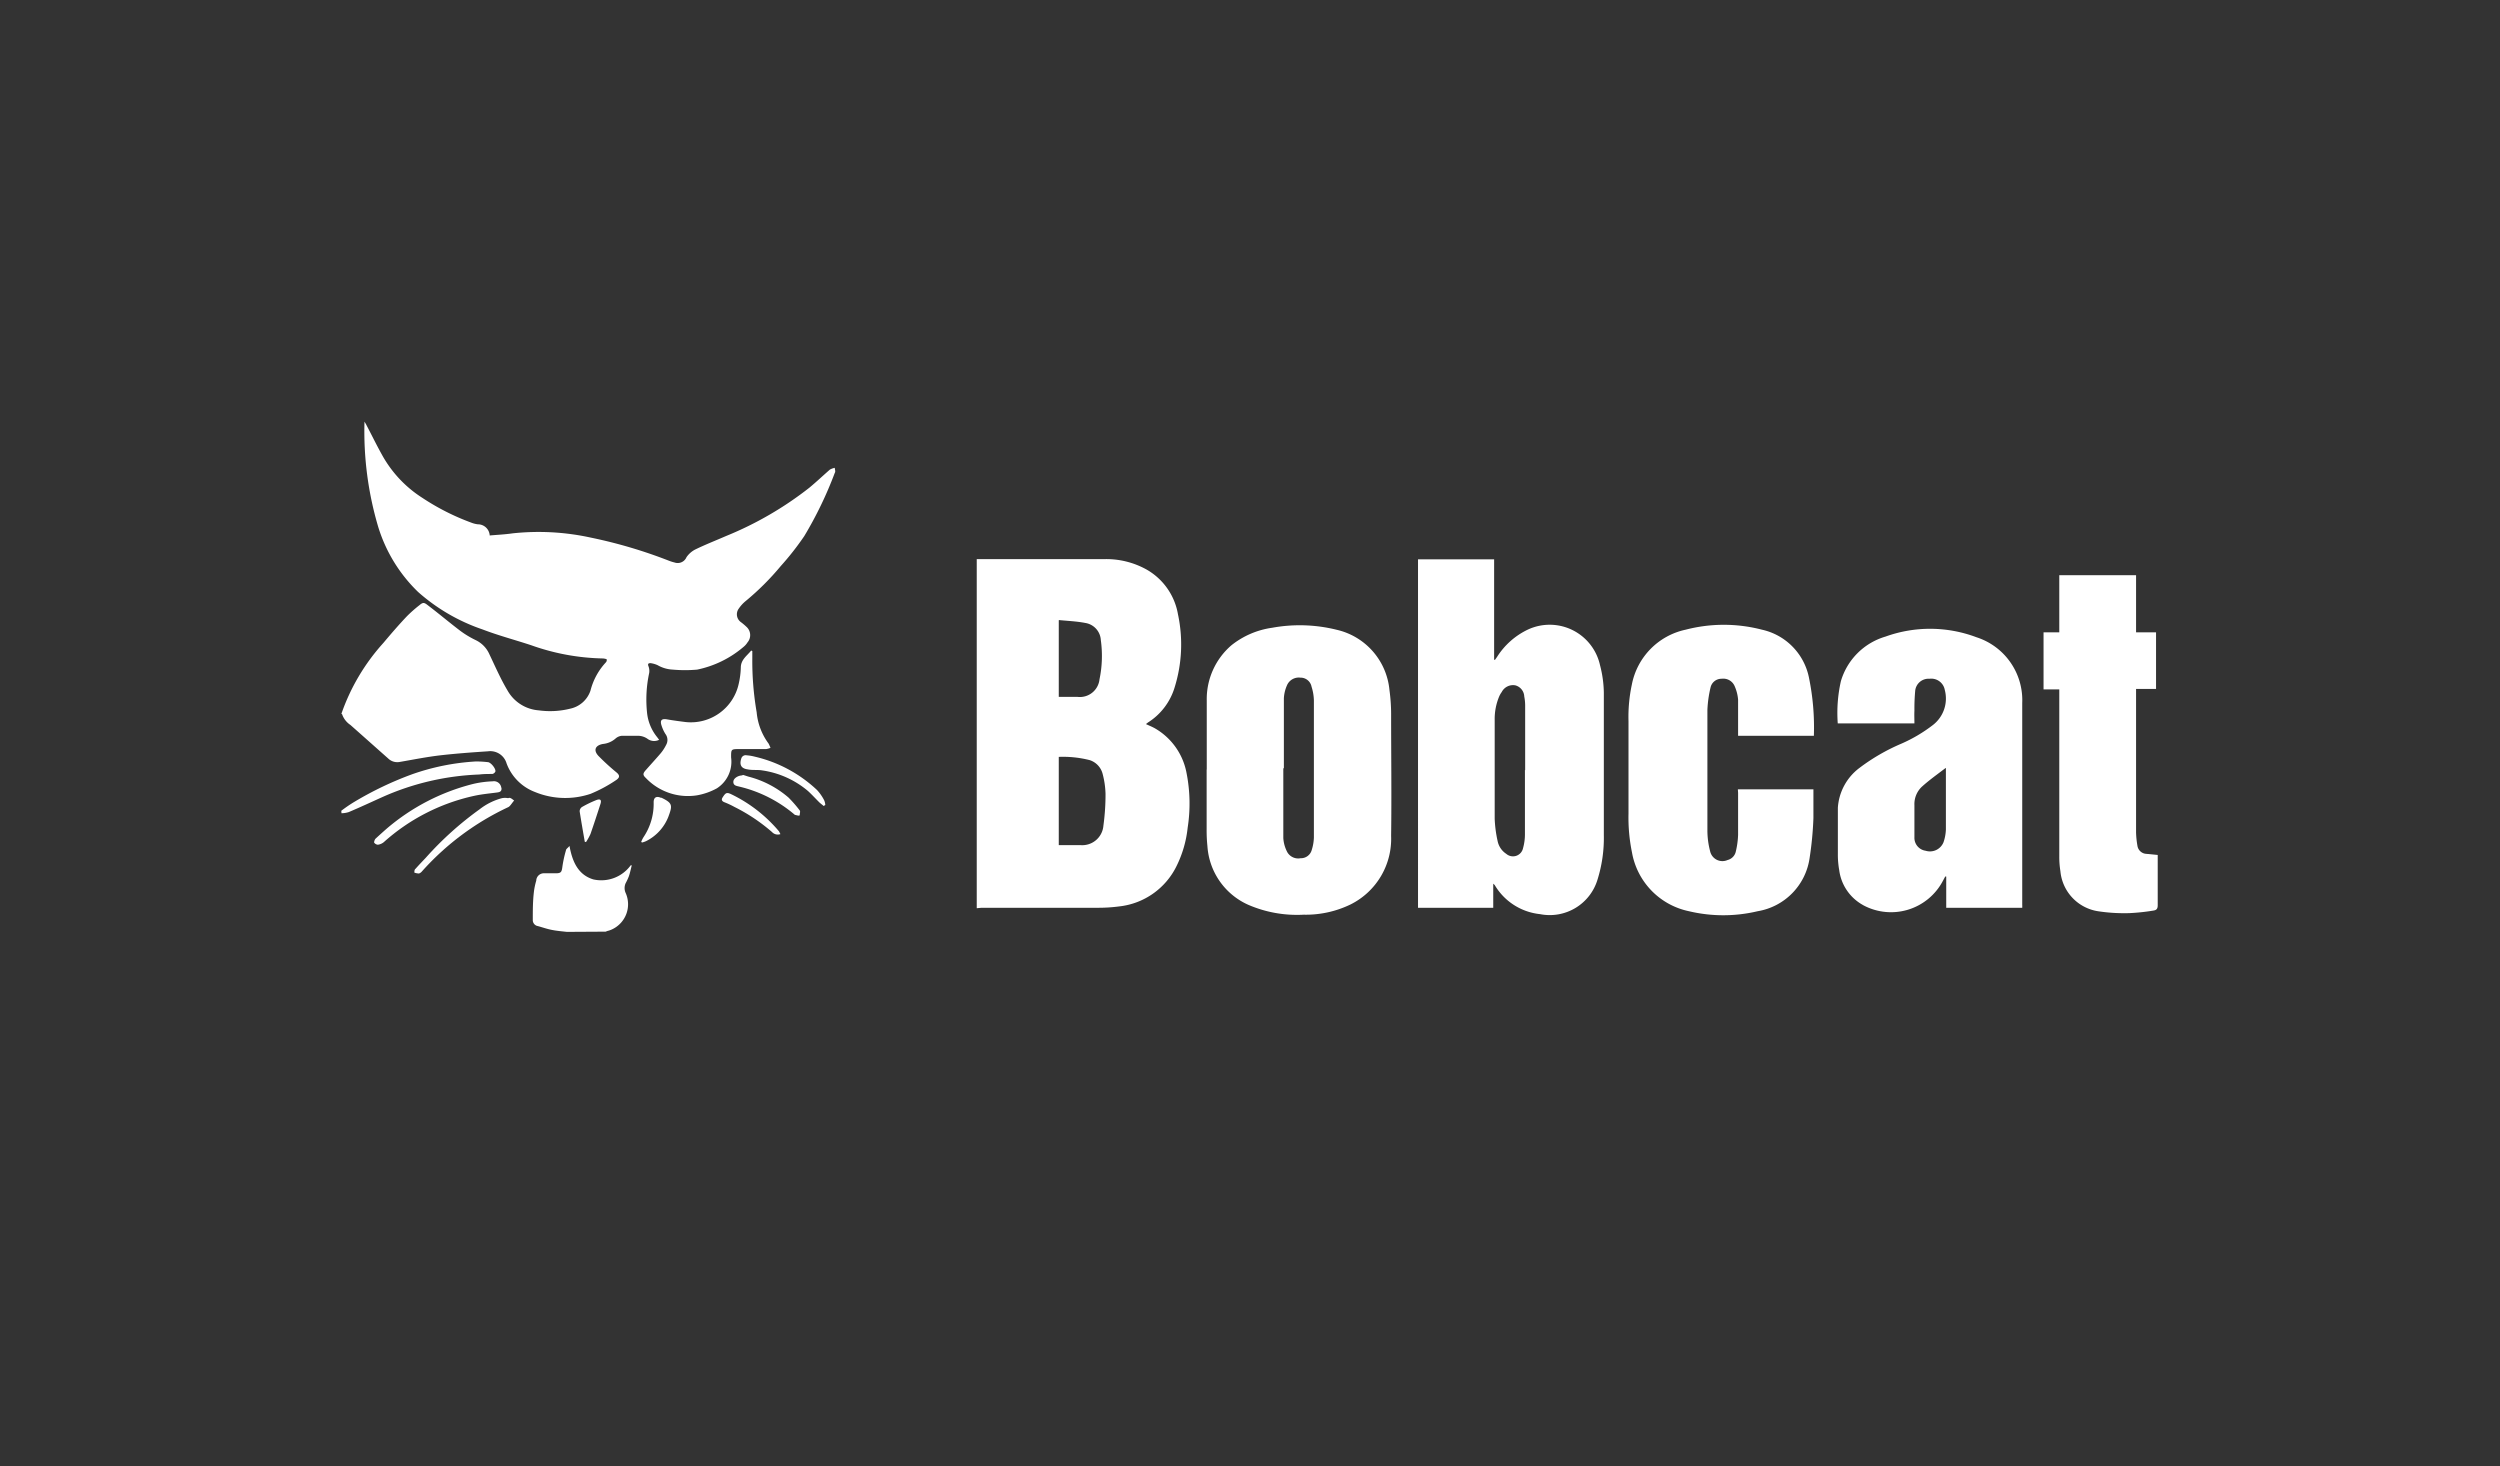 <svg xmlns="http://www.w3.org/2000/svg" width="224.01" height="131.39" viewBox="0 0 224.01 131.39"><rect x="0" y="0" width="224.01" height="131.39" fill="#333333" stroke="none"/><rect width="224.01" height="131.39" fill="#fff" opacity="0"/><path d="M30.78,64.17a18.47,18.47,0,0,1,3.78-6.39c.68-.81,1.36-1.6,2.09-2.37a11.67,11.67,0,0,1,1.13-1c.32-.27.42-.26.75,0,1,.76,1.91,1.53,2.88,2.27a8.52,8.52,0,0,0,1.42.86,2.54,2.54,0,0,1,1.22,1.26c.52,1.09,1,2.2,1.62,3.24a3.51,3.51,0,0,0,2.8,1.79,7.44,7.44,0,0,0,2.82-.15,2.45,2.45,0,0,0,1.82-1.62,5.82,5.82,0,0,1,1.36-2.51.42.42,0,0,0,.09-.14.45.45,0,0,0,0-.16,1.28,1.28,0,0,0-.34-.07A20.2,20.2,0,0,1,47.81,58c-1.45-.48-2.94-.87-4.37-1.42a16.87,16.87,0,0,1-5.78-3.36,13.68,13.68,0,0,1-3.58-5.86,30.09,30.09,0,0,1-1.22-9.4c.08.14.14.23.18.32.46.87.89,1.76,1.37,2.62a10.67,10.67,0,0,0,3.65,3.9A21,21,0,0,0,42.4,47a2.49,2.49,0,0,0,.61.16,1.06,1.06,0,0,1,1.07,1c.68-.06,1.36-.09,2.05-.19a21.88,21.88,0,0,1,7,.38,43.17,43.17,0,0,1,7,2.07,3.8,3.8,0,0,0,.51.16.85.85,0,0,0,1.07-.47,2.15,2.15,0,0,1,.76-.68c.92-.45,1.87-.82,2.81-1.23a31,31,0,0,0,7.43-4.31c.63-.52,1.23-1.09,1.85-1.63A1.46,1.46,0,0,1,75,42.1c0,.15.09.33,0,.45a34.7,34.7,0,0,1-2.73,5.66,25,25,0,0,1-2.11,2.69A23.6,23.6,0,0,1,67,54.05a3.14,3.14,0,0,0-.6.66.86.86,0,0,0,.18,1.21l0,0a5.27,5.27,0,0,1,.51.43,1,1,0,0,1,.09,1.39,1.59,1.59,0,0,1-.34.39,9.29,9.29,0,0,1-4.17,2.05,12.2,12.2,0,0,1-2.18,0,3,3,0,0,1-1.37-.4,2.28,2.28,0,0,0-.63-.18c-.2,0-.27.07-.18.29a1.19,1.19,0,0,1,.06.59,11.33,11.33,0,0,0-.19,3.58,4.14,4.14,0,0,0,.91,2.18l.17.23a1,1,0,0,1-1-.06,1.5,1.5,0,0,0-.93-.3c-.47,0-1,0-1.42,0a1,1,0,0,0-.56.25,2,2,0,0,1-1.11.48c-.71.12-.9.57-.4,1.09a20.32,20.32,0,0,0,1.61,1.47c.27.23.31.42,0,.65a12.78,12.78,0,0,1-2.33,1.26,7.12,7.12,0,0,1-5-.17,4.35,4.35,0,0,1-2.53-2.56,1.52,1.52,0,0,0-1.66-1.08c-1.37.09-2.74.19-4.1.34s-2.56.4-3.85.62a1.17,1.17,0,0,1-1-.32c-1.13-1-2.25-2-3.38-3a1.9,1.9,0,0,1-.76-1Z" transform="translate(-0.2 -0.18)" fill="#fff"/><path d="M51,83.68c-.46-.05-.92-.09-1.37-.18s-.83-.23-1.24-.34a.54.54,0,0,1-.45-.55c0-.84,0-1.68.1-2.52a6,6,0,0,1,.21-1,.68.68,0,0,1,.71-.66H49c.34,0,.68,0,1,0,.47,0,.53-.11.59-.57a10.53,10.53,0,0,1,.32-1.48c0-.12.16-.21.32-.4.25,1.4.77,2.59,2.14,3a3.26,3.26,0,0,0,3.34-1.26l.1,0c-.09.34-.16.7-.27,1a5.38,5.38,0,0,1-.28.6,1.06,1.06,0,0,0,0,.87,2.48,2.48,0,0,1-1.23,3.27,2,2,0,0,1-.41.14l-.15.06Z" transform="translate(-0.2 -0.18)" fill="#fff"/><path d="M30.78,72.83A12.63,12.63,0,0,1,32,72a30.41,30.41,0,0,1,5.12-2.44,20.69,20.69,0,0,1,5.72-1.15,9.28,9.28,0,0,1,1.06.06c.27,0,.74.58.69.84a.4.4,0,0,1-.27.22c-.39,0-.79,0-1.19.05a23.36,23.36,0,0,0-8.62,2c-1,.45-2.05.94-3.07,1.37a2.31,2.31,0,0,1-.64.1Z" transform="translate(-0.2 -0.18)" fill="#fff"/><path d="M87.72,81.56V50.28H99.15a7.42,7.42,0,0,1,3.8.94,5.73,5.73,0,0,1,2.8,4,12.93,12.93,0,0,1-.3,6.56,5.64,5.64,0,0,1-2.39,3.14l-.18.14v0c.27.13.56.24.82.39a5.85,5.85,0,0,1,2.82,4,14.09,14.09,0,0,1,.1,4.89,10.13,10.13,0,0,1-1,3.45,6.51,6.51,0,0,1-5.15,3.61,14.06,14.06,0,0,1-1.83.12H88.15Zm7.35-5.65c.68,0,1.34,0,2,0a1.9,1.9,0,0,0,2-1.75,20.74,20.74,0,0,0,.19-2.84,7.82,7.82,0,0,0-.26-1.8,1.75,1.75,0,0,0-1.16-1.23A9.69,9.69,0,0,0,95.07,68Zm0-20.13v6.84h1.65a1.77,1.77,0,0,0,2-1.57,10.28,10.28,0,0,0,.12-3.5A1.65,1.65,0,0,0,97.45,56c-.77-.15-1.56-.18-2.37-.26Z" transform="translate(-0.2 -0.18)" fill="#fff"/><path d="M134,79.36v2.16h-6.74V50.3h6.82v9l.08,0,.19-.27a6.65,6.65,0,0,1,2.76-2.44,4.62,4.62,0,0,1,6.46,3.2,10.2,10.2,0,0,1,.34,2.46q0,6.39,0,12.76a12.52,12.52,0,0,1-.57,4,4.47,4.47,0,0,1-5.15,3.08,5.36,5.36,0,0,1-4.06-2.61Zm2.86-10.15V63.38a4.23,4.23,0,0,0-.08-.79,1.08,1.08,0,0,0-.8-1,1.14,1.14,0,0,0-1.22.6,2.08,2.08,0,0,0-.22.38,5.21,5.21,0,0,0-.41,2.1c0,3,0,5.91,0,8.86a11,11,0,0,0,.26,2,1.8,1.8,0,0,0,.78,1.16.92.92,0,0,0,1.5-.51,4.6,4.6,0,0,0,.17-1.22c0-1.94,0-3.87,0-5.8Z" transform="translate(-0.2 -0.18)" fill="#fff"/><path d="M108.33,69.13c0-2,0-4.13,0-6.19A6.36,6.36,0,0,1,110.54,58a7.53,7.53,0,0,1,3.65-1.57,13.74,13.74,0,0,1,5.78.18A6.12,6.12,0,0,1,124.7,62a16.19,16.19,0,0,1,.15,2.09c0,3.67.05,7.35,0,11a6.57,6.57,0,0,1-3.61,6.12,9.19,9.19,0,0,1-4.22.93,11,11,0,0,1-4.91-.86A6.19,6.19,0,0,1,108.39,76a13.57,13.57,0,0,1-.07-1.56V69.13Zm6.86-.11c0,2.08,0,4.16,0,6.25a3.09,3.09,0,0,0,.37,1.29,1.13,1.13,0,0,0,1.18.52,1,1,0,0,0,1-.75,4.09,4.09,0,0,0,.19-1.1q0-6.15,0-12.28a4.36,4.36,0,0,0-.21-1.24,1,1,0,0,0-1-.81,1.15,1.15,0,0,0-1.21.71,3.23,3.23,0,0,0-.27,1.15c0,2.09,0,4.17,0,6.26Z" transform="translate(-0.2 -0.18)" fill="#fff"/><path d="M171.74,65h-6.87a12.92,12.92,0,0,1,.28-3.78,5.9,5.9,0,0,1,4-4,11.78,11.78,0,0,1,8.15.06,5.92,5.92,0,0,1,4.1,5.89V81.24a2.72,2.72,0,0,1,0,.28h-6.81v-2.8l-.09,0-.22.41a5.25,5.25,0,0,1-7.09,2.18l-.12-.07A4.18,4.18,0,0,1,165,78.14a7.88,7.88,0,0,1-.12-1.45c0-1.37,0-2.76,0-4.13A4.85,4.85,0,0,1,166.8,69a17.74,17.74,0,0,1,3.76-2.18,13.42,13.42,0,0,0,2.83-1.67A3,3,0,0,0,174.46,62a1.23,1.23,0,0,0-1.37-1,1.2,1.2,0,0,0-1.28,1.07,17.85,17.85,0,0,0-.07,1.79C171.72,64.25,171.74,64.6,171.74,65Zm2.79,4c-.76.58-1.48,1.09-2.13,1.68a2.14,2.14,0,0,0-.66,1.65v2.87a1.17,1.17,0,0,0,1,1.21,1.31,1.31,0,0,0,1.61-.77,4,4,0,0,0,.21-1.14c0-1.73,0-3.46,0-5.19,0-.07,0-.13,0-.31Z" transform="translate(-0.2 -0.18)" fill="#fff"/><path d="M155.92,70.91h6.77c0,.86,0,1.7,0,2.57a30.78,30.78,0,0,1-.34,3.57,5.64,5.64,0,0,1-4.66,4.78,13.31,13.31,0,0,1-6.15,0,6.54,6.54,0,0,1-5.11-5.28,15.51,15.51,0,0,1-.31-3.47V64.79a13.83,13.83,0,0,1,.3-3.27,6.24,6.24,0,0,1,4.83-4.92,13.58,13.58,0,0,1,6.82,0,5.51,5.51,0,0,1,4.22,4.3,22.07,22.07,0,0,1,.44,5.21h-6.79v-.34c0-1,0-1.93,0-2.9a3.73,3.73,0,0,0-.31-1.21,1.1,1.1,0,0,0-1.16-.66,1,1,0,0,0-1,.79,10.56,10.56,0,0,0-.28,2c0,3.59,0,7.19,0,10.78a7.38,7.38,0,0,0,.24,1.87,1.13,1.13,0,0,0,1.57.8,1,1,0,0,0,.74-.78,7.42,7.42,0,0,0,.2-1.48c0-1.25,0-2.5,0-3.76Z" transform="translate(-0.2 -0.18)" fill="#fff"/><path d="M191.6,51.72v5.12h1.79v5.07H191.6V74.76a8,8,0,0,0,.12,1.19.85.85,0,0,0,.82.74l1,.1V78.3c0,1,0,2,0,3,0,.31-.11.43-.38.47A18.4,18.4,0,0,1,191,82a15.54,15.54,0,0,1-2.81-.17,4,4,0,0,1-3.37-3.59,8,8,0,0,1-.1-1.29v-15h-1.41V56.84h1.41V51.72Z" transform="translate(-0.2 -0.18)" fill="#fff"/><path d="M67.61,58.52c0,.21,0,.42,0,.64A27,27,0,0,0,68,64a5.55,5.55,0,0,0,1.07,2.81c.06.12.12.25.17.38a1.6,1.6,0,0,1-.39.11c-.78,0-1.57,0-2.36,0s-.78,0-.78.75a2.83,2.83,0,0,1-1.28,2.77,5.81,5.81,0,0,1-1.75.62,5.2,5.2,0,0,1-4.61-1.55c-.29-.27-.27-.41,0-.71.44-.5.9-1,1.32-1.49a3.72,3.72,0,0,0,.49-.75.89.89,0,0,0-.06-1,3.31,3.31,0,0,1-.34-.74c-.16-.48,0-.65.5-.56s1.11.17,1.67.24a4.39,4.39,0,0,0,4.74-3.42A7.36,7.36,0,0,0,66.58,60c0-.72.56-1.06.93-1.53Z" transform="translate(-0.2 -0.18)" fill="#fff"/><path d="M45.14,70.84c0,.28-.19.32-.4.35-.68.09-1.36.15-2.05.3a17.83,17.83,0,0,0-8.1,4.15,1.05,1.05,0,0,1-.53.23.44.44,0,0,1-.34-.2c0-.07.05-.26.13-.34q.51-.47,1-.9a19.07,19.07,0,0,1,7.72-4,9,9,0,0,1,1.78-.24.66.66,0,0,1,.76.53A.71.71,0,0,1,45.14,70.84Z" transform="translate(-0.2 -0.18)" fill="#fff"/><path d="M46.27,71.91c-.22.25-.34.49-.52.59A24,24,0,0,0,38,78.27a.58.58,0,0,1-.26.18,1.42,1.42,0,0,1-.41-.08c0-.12,0-.27.1-.34.3-.34.63-.68.93-1a29.48,29.48,0,0,1,4.81-4.33,5.58,5.58,0,0,1,2-1,1.5,1.5,0,0,1,.56,0C45.93,71.61,46.05,71.76,46.27,71.91Z" transform="translate(-0.2 -0.18)" fill="#fff"/><path d="M74,72.4c-.13-.12-.28-.22-.41-.35-.34-.34-.68-.71-1-1a8.16,8.16,0,0,0-4.1-1.84c-.42-.07-.86,0-1.29-.09-.59-.08-.77-.41-.57-1a.41.41,0,0,1,.48-.26,3.86,3.86,0,0,1,.68.11,12.15,12.15,0,0,1,5.62,3,4.11,4.11,0,0,1,.64.92,1.29,1.29,0,0,1,.1.42Z" transform="translate(-0.2 -0.18)" fill="#fff"/><path d="M66.8,69.62l.47.15a8.86,8.86,0,0,1,3.59,1.88,11.36,11.36,0,0,1,1,1.15c.07.08,0,.26,0,.4s-.34,0-.43,0a11.86,11.86,0,0,0-5-2.54c-.22-.06-.52-.08-.52-.42s.46-.56.71-.57Z" transform="translate(-0.2 -0.18)" fill="#fff"/><path d="M57.65,75.63a2.35,2.35,0,0,1,.22-.45,5.36,5.36,0,0,0,.9-3.11c0-.43.23-.58.64-.41l.06,0c1,.48,1,.68.62,1.7a4.12,4.12,0,0,1-2,2.19,2.3,2.3,0,0,1-.34.12Z" transform="translate(-0.2 -0.18)" fill="#fff"/><path d="M70.13,74.92a.71.71,0,0,1-.76-.19A15.91,15.91,0,0,0,66,72.48a7.36,7.36,0,0,0-.9-.42c-.24-.1-.28-.25-.13-.46.26-.41.37-.44.78-.24A12.91,12.91,0,0,1,70,74.67Z" transform="translate(-0.2 -0.18)" fill="#fff"/><path d="M52.6,75.61c-.16-.92-.32-1.83-.46-2.73a.47.47,0,0,1,.21-.39,9.88,9.88,0,0,1,1.31-.63c.34-.12.46,0,.34.37-.29.9-.58,1.79-.89,2.68a5.07,5.07,0,0,1-.4.72Z" transform="translate(-0.2 -0.18)" fill="#fff"/></svg>